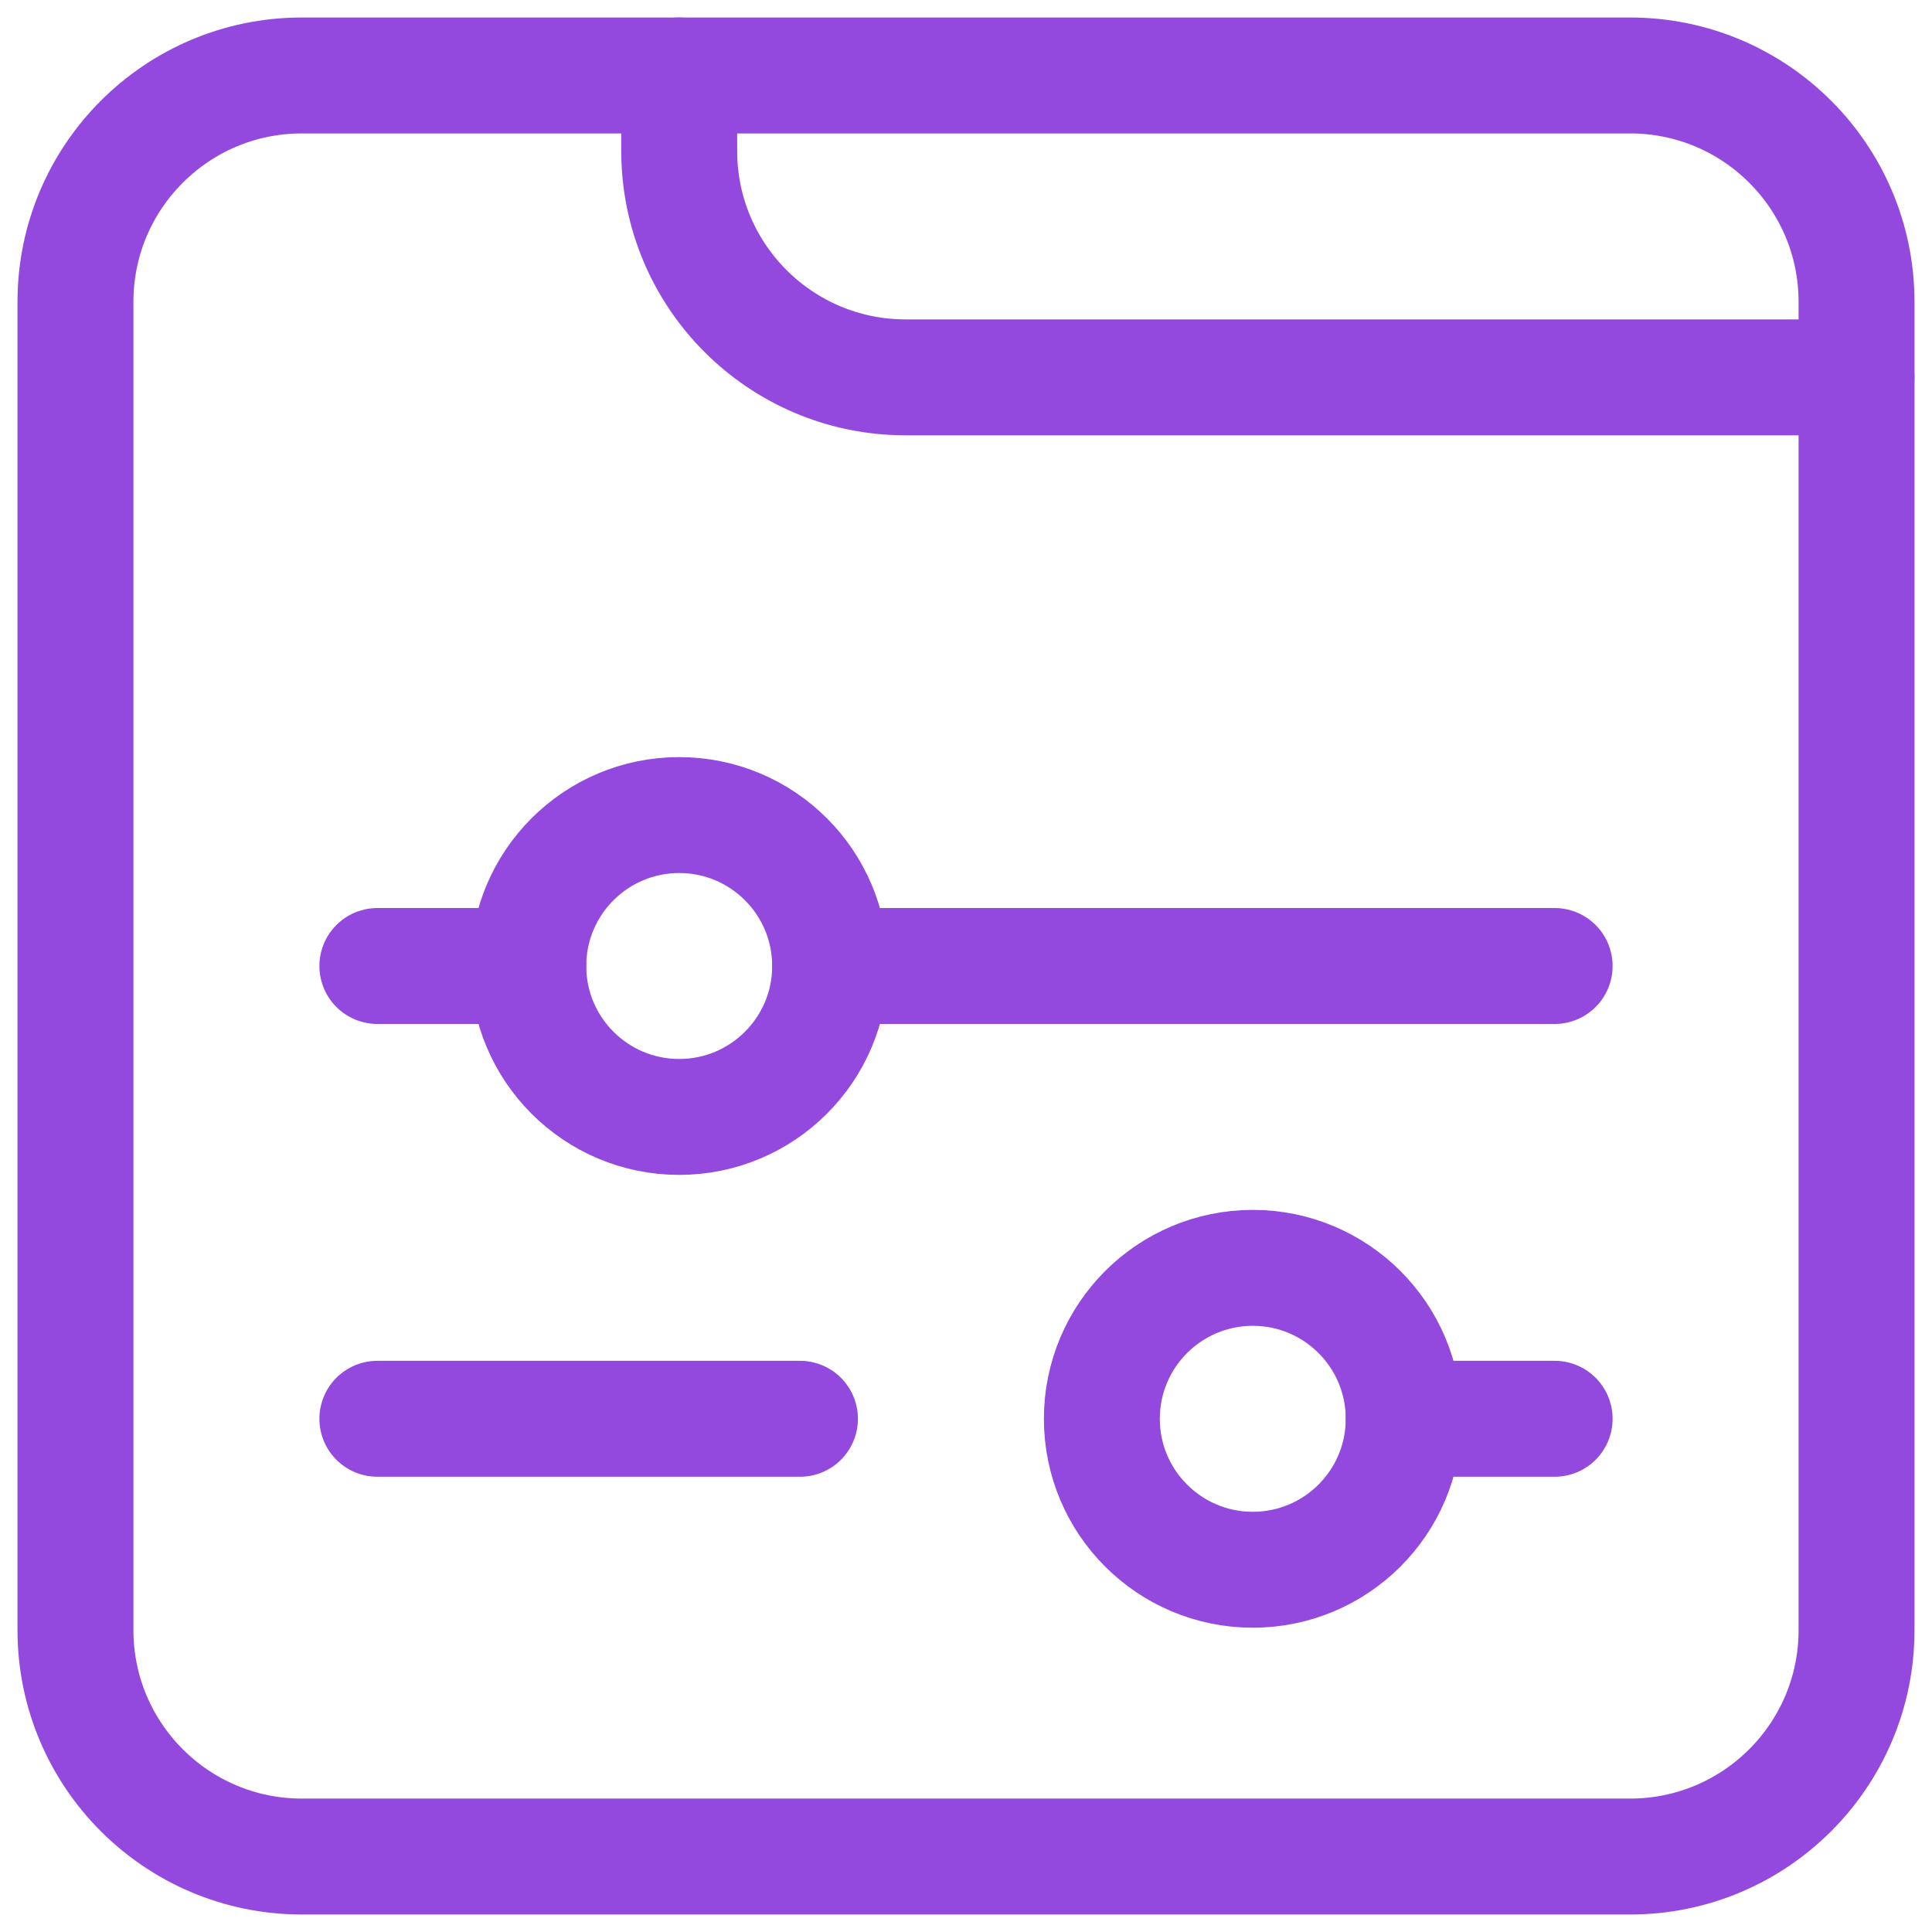 <?xml version="1.0" encoding="UTF-8"?>
<svg xmlns="http://www.w3.org/2000/svg" width="50" height="50" viewBox="0 0 50 50" fill="none">
  <path d="M42.187 48.047H7.812C4.576 48.047 1.953 45.423 1.953 42.187V7.812C1.953 4.576 4.576 1.953 7.812 1.953H42.187C45.423 1.953 48.047 4.576 48.047 7.812V42.187C48.047 45.423 45.423 48.047 42.187 48.047Z" stroke="#9349DE" stroke-width="3" stroke-miterlimit="10" stroke-linecap="round" stroke-linejoin="round"></path>
  <path d="M48.047 9.766H23.438C20.201 9.766 17.578 7.142 17.578 3.906V1.953" stroke="#9349DE" stroke-width="3" stroke-miterlimit="10" stroke-linecap="round" stroke-linejoin="round"></path>
  <path d="M9.766 25H13.672" stroke="#9349DE" stroke-width="3" stroke-miterlimit="10" stroke-linecap="round" stroke-linejoin="round"></path>
  <path d="M21.484 25H40.234" stroke="#9349DE" stroke-width="3" stroke-miterlimit="10" stroke-linecap="round" stroke-linejoin="round"></path>
  <path d="M9.766 36.718H20.703" stroke="#9349DE" stroke-width="3" stroke-miterlimit="10" stroke-linecap="round" stroke-linejoin="round"></path>
  <path d="M36.328 36.718H40.234" stroke="#9349DE" stroke-width="3" stroke-miterlimit="10" stroke-linecap="round" stroke-linejoin="round"></path>
  <path d="M17.578 28.906C19.735 28.906 21.484 27.157 21.484 25C21.484 22.843 19.735 21.094 17.578 21.094C15.421 21.094 13.672 22.843 13.672 25C13.672 27.157 15.421 28.906 17.578 28.906Z" stroke="#9349DE" stroke-width="3" stroke-miterlimit="10" stroke-linecap="round" stroke-linejoin="round"></path>
  <path d="M32.422 40.625C34.579 40.625 36.328 38.876 36.328 36.719C36.328 34.561 34.579 32.812 32.422 32.812C30.265 32.812 28.516 34.561 28.516 36.719C28.516 38.876 30.265 40.625 32.422 40.625Z" stroke="#9349DE" stroke-width="3" stroke-miterlimit="10" stroke-linecap="round" stroke-linejoin="round"></path>
</svg>
